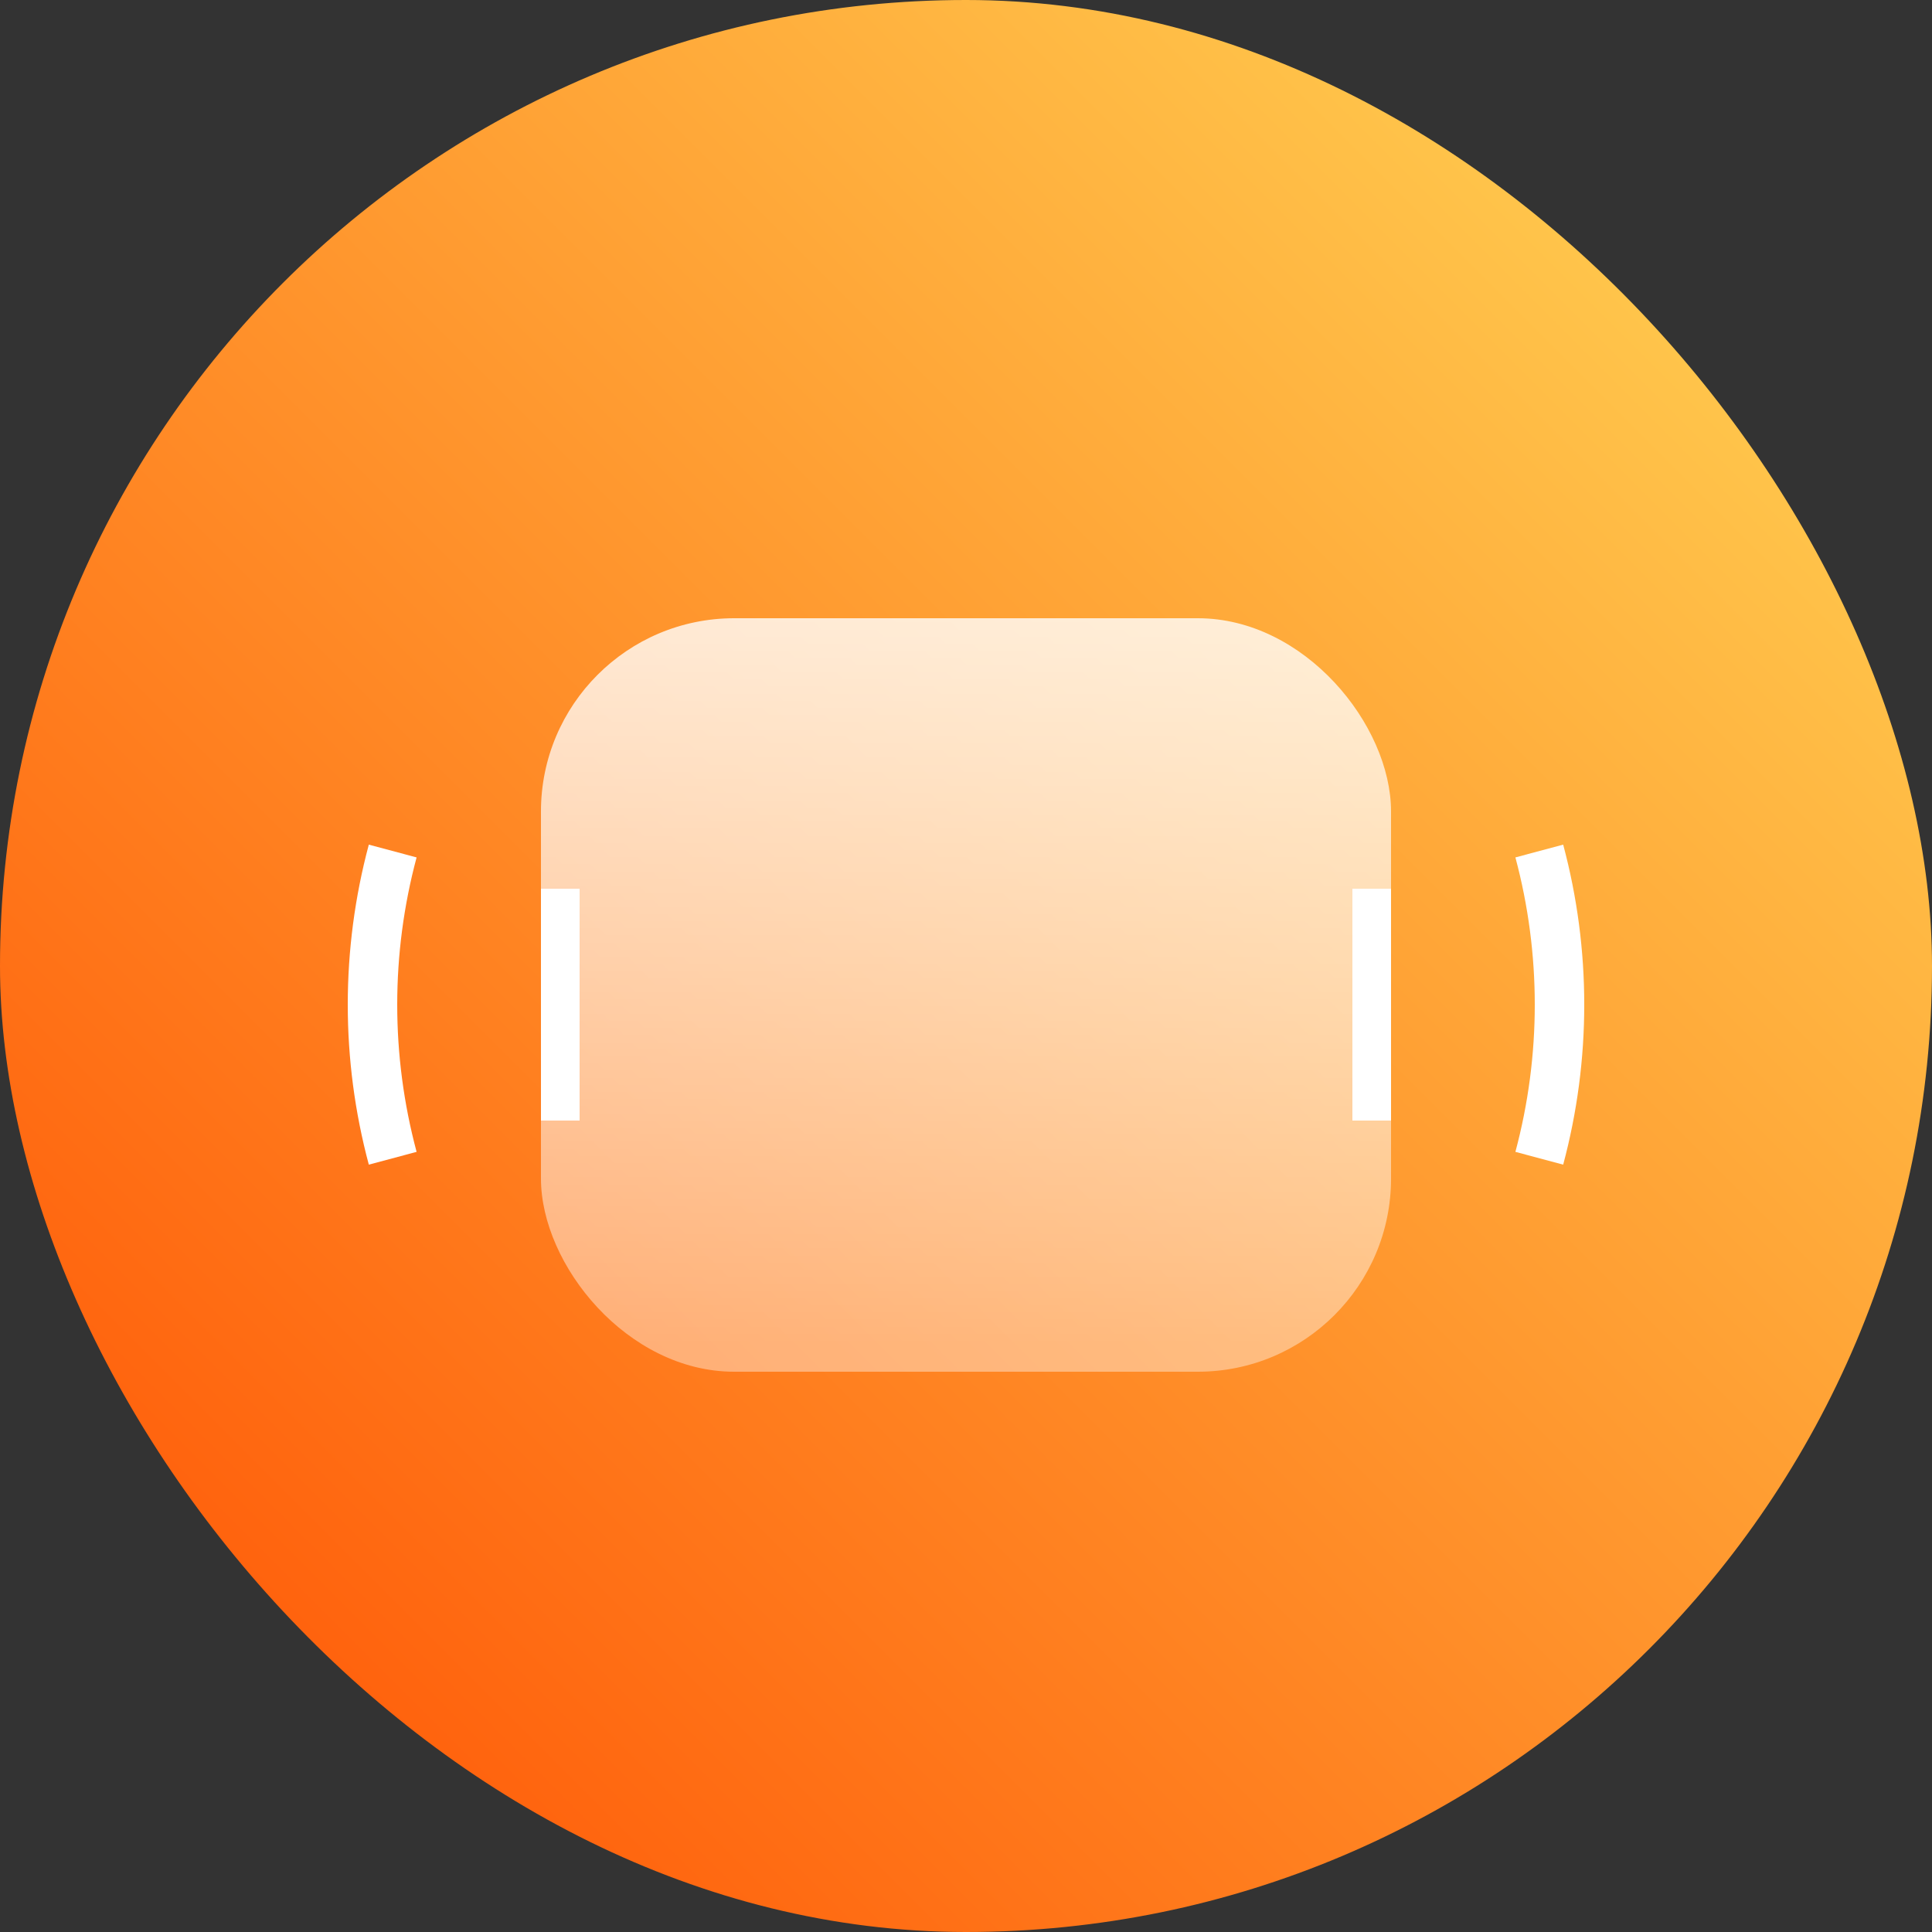 <svg width="100" height="100" viewBox="0 0 100 100" fill="none" xmlns="http://www.w3.org/2000/svg">
<rect x="0" y="0" width="100" height="100" fill="#333333" stroke="none"/>
<rect width="100" height="100" rx="50" fill="url(#paint0_linear_1691_520)"/>
<rect x="28" y="32" width="44" height="39" rx="10" fill="url(#paint1_linear_1691_520)" fill-opacity="0.8"/>
<rect x="28" y="46" width="2" height="12" fill="white"/>
<rect x="70" y="46" width="2" height="12" fill="white"/>
<path d="M80.91 60.282C82.364 54.856 82.364 49.144 80.91 43.718L78.437 44.38C79.774 49.372 79.774 54.628 78.437 59.62L80.91 60.282Z" fill="white"/>
<path d="M19.09 43.718C17.637 49.144 17.637 54.856 19.09 60.282L21.563 59.62C20.226 54.628 20.226 49.372 21.563 44.38L19.09 43.718Z" fill="white"/>
<defs>
<linearGradient id="paint0_linear_1691_520" x1="100" y1="5.01204e-06" x2="5.01204e-06" y2="100" gradientUnits="userSpaceOnUse">
<stop stop-color="#FFDA58"/>
<stop offset="1" stop-color="#FF4D00"/>
</linearGradient>
<linearGradient id="paint1_linear_1691_520" x1="28.799" y1="32" x2="28.799" y2="69.584" gradientUnits="userSpaceOnUse">
<stop offset="0.001" stop-color="white"/>
<stop offset="1" stop-color="white" stop-opacity="0.5"/>
</linearGradient>
</defs>
</svg>
